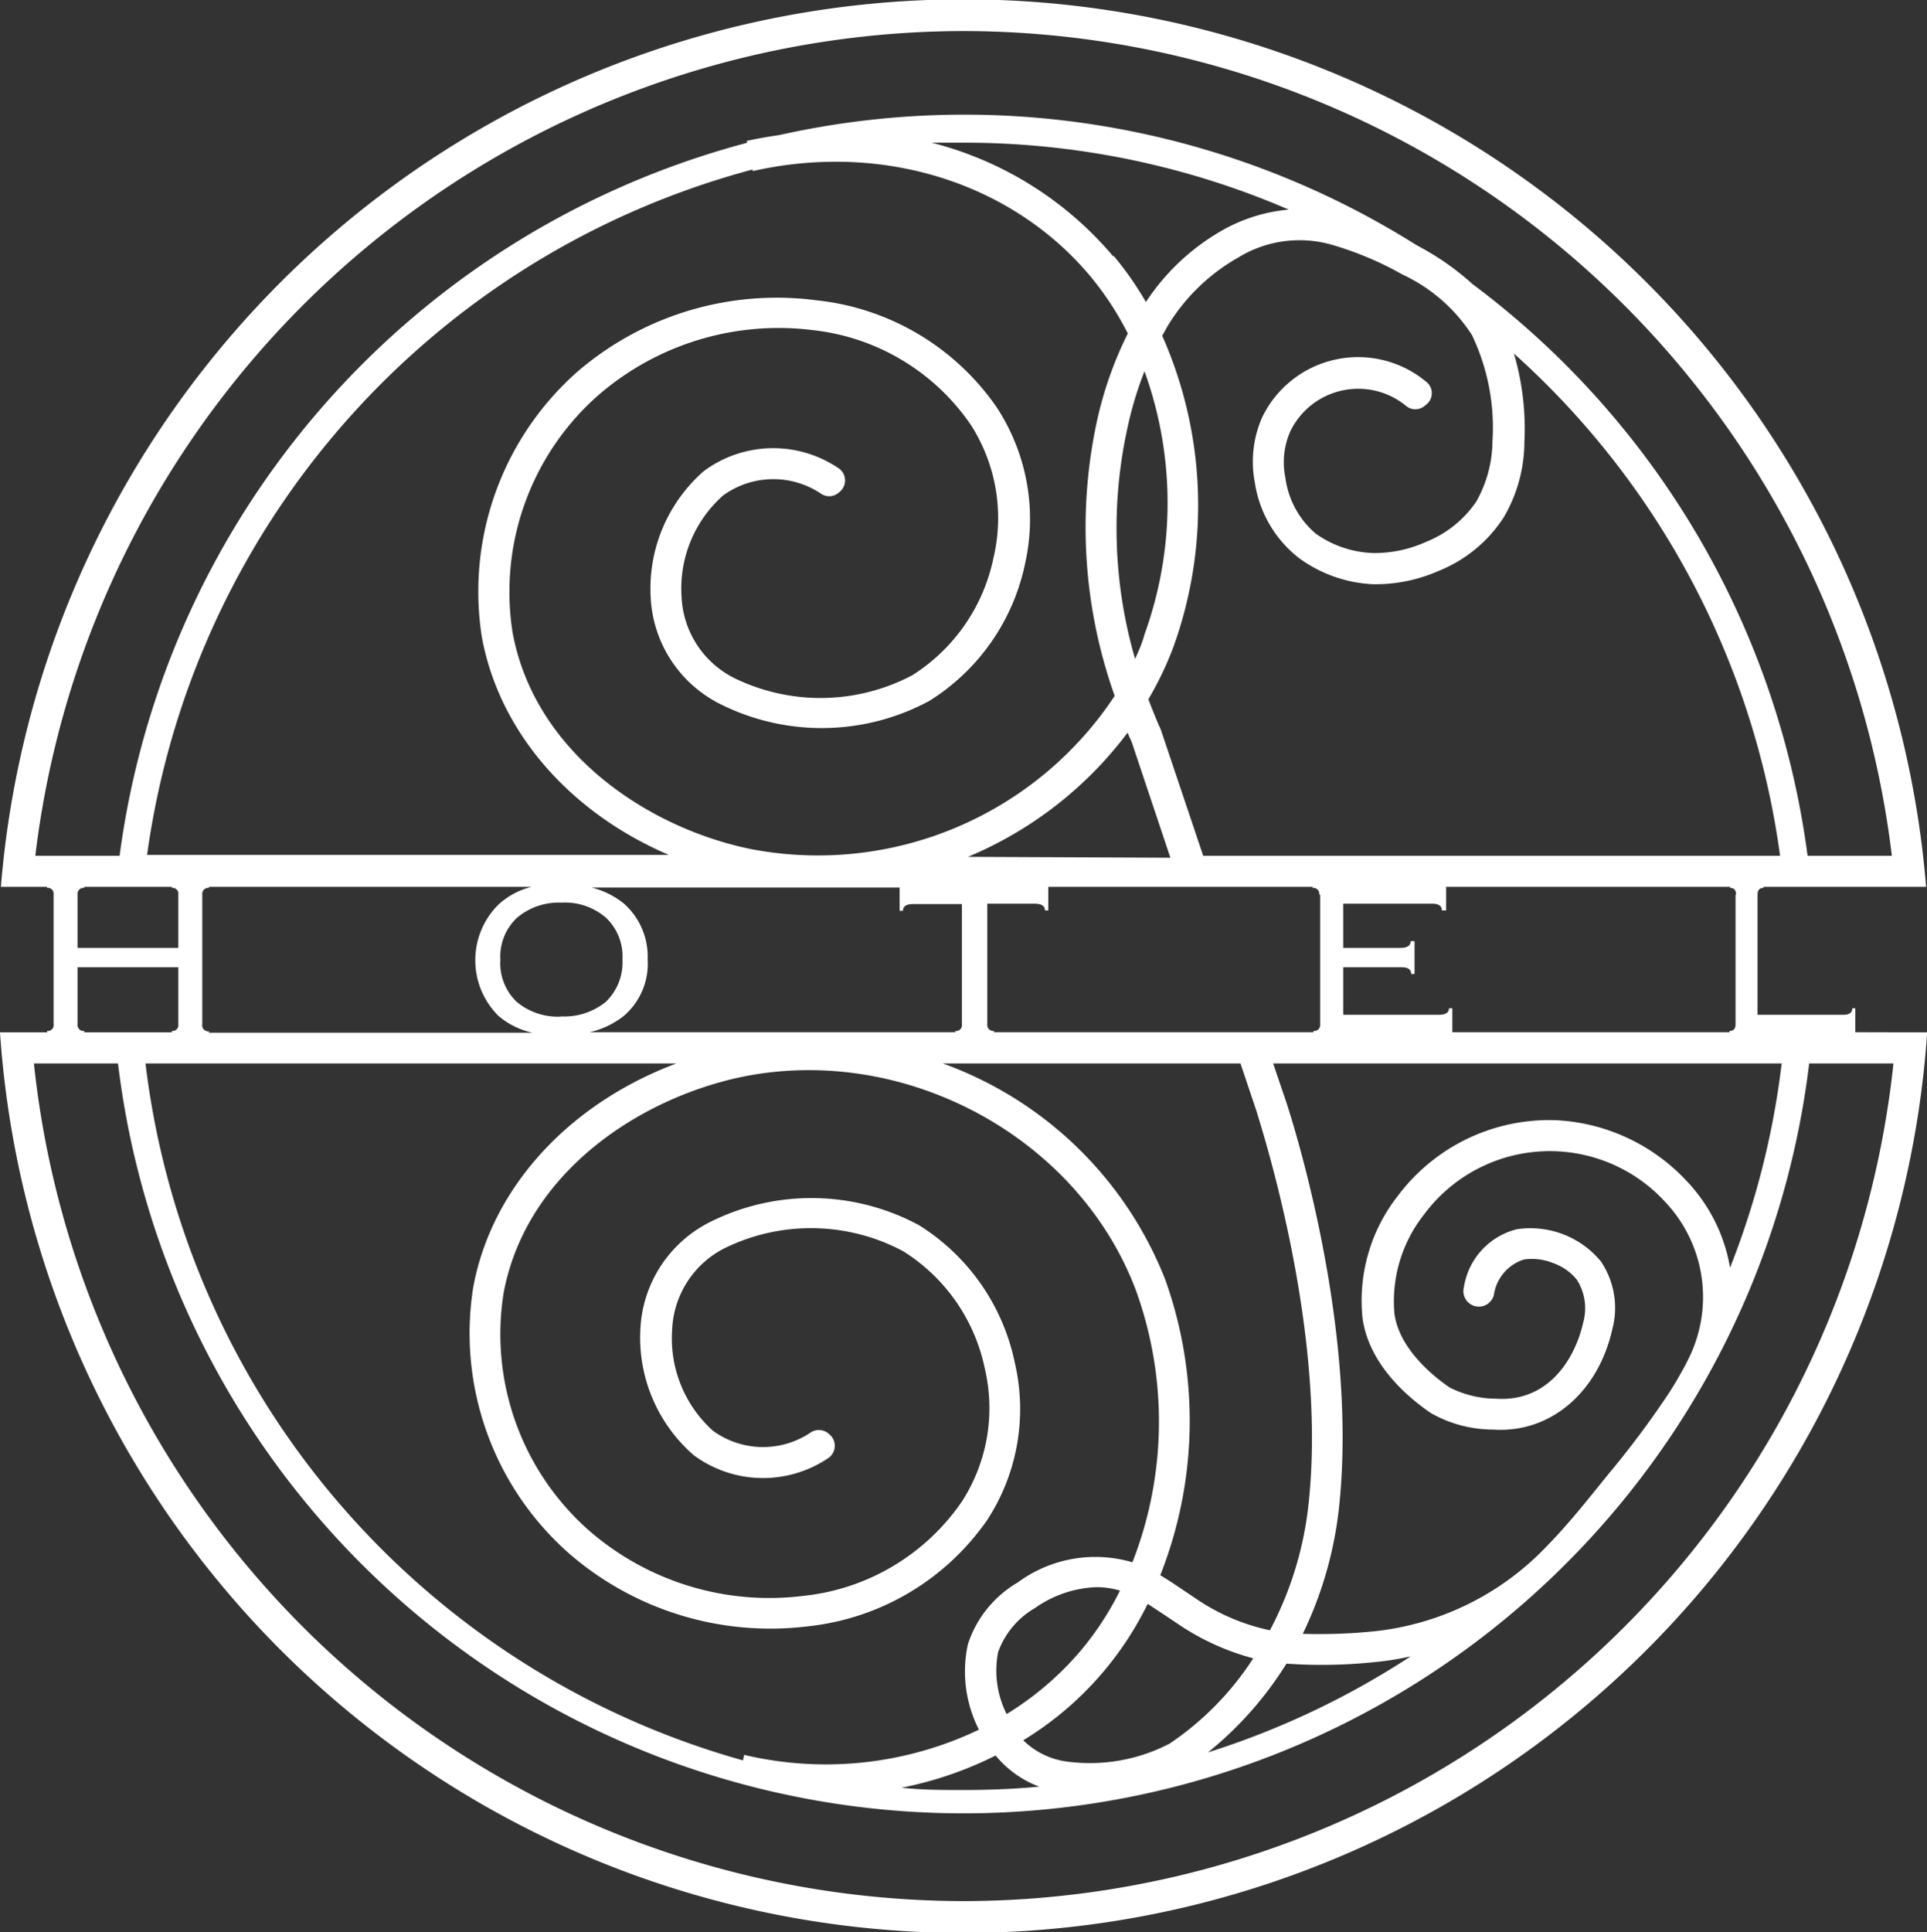 <svg id="Ebene_1" data-name="Ebene 1" xmlns="http://www.w3.org/2000/svg" viewBox="0 0 108.6 108.86"><rect x="0" y="0" width="108.6" height="108.86" fill="#333333" stroke="none"/><defs><style>.cls-1{fill:#fff;}</style></defs><path class="cls-1" d="M114.06,67.24V65.89h-.17c0,.25-.17.37-.52.37h-4.82V59.49c0-.25.11-.38.34-.38v-.06h9.16a54.43,54.43,0,0,0-108.5,0h2.6v.06a.33.33,0,0,1,.37.38v7.3a.33.33,0,0,1-.37.38v.08H9.5a54.43,54.43,0,0,0,108.61,0v0ZM86.29,83.37c.37,2.61,2.57,4.46,3.85,5.33a7.08,7.08,0,0,0,3.48.93c3.22.23,5.94-2.06,6.75-5.67a4.68,4.68,0,0,0-.66-3.82A5.16,5.16,0,0,0,95,78.34a4,4,0,0,0-3,3.27.87.87,0,1,0,1.69.44,2.46,2.46,0,0,1,1.69-2,3.17,3.17,0,0,1,1.65.2,3,3,0,0,1,1.34.94,3,3,0,0,1,.36,2.39c-.47,2.11-2,4.51-4.92,4.31a5.82,5.82,0,0,1-2.61-.63c-.84-.57-2.82-2.12-3.11-4.13a7.87,7.87,0,0,1,1.66-5.61,8.82,8.82,0,0,1,13.61-.7,7.8,7.8,0,0,1,1.3,8.82c-.09.19-.19.37-.29.56-.31.56-.63,1.11-1,1.65a51.86,51.86,0,0,1-3.25,4.32l-.58.72c-.89,1.1-1.81,2.23-2.79,3.23A15.68,15.68,0,0,1,86.92,101a30.93,30.93,0,0,1-4,.14A21.68,21.68,0,0,0,85,93.65c1-10.35-2.86-22-3-22.44L81.25,69h28.66A46.17,46.17,0,0,1,107,80.51a9.35,9.35,0,0,0-2.46-4.9,10.78,10.78,0,0,0-7.34-3.41,10.66,10.66,0,0,0-8.92,4.26A9.55,9.55,0,0,0,86.29,83.37ZM20.9,66.79v-7.3a.34.34,0,0,1,.38-.38v-.06H39.46a4.29,4.29,0,0,0-1.87,1,4.42,4.42,0,0,0,0,6.27,4.38,4.38,0,0,0,1.93.95H21.28v-.08A.34.34,0,0,1,20.9,66.79Zm63-7.3v7.3a.34.34,0,0,1-.38.38v.07h-18v-.07a.34.34,0,0,1-.38-.38V60H67.8c.39,0,.59.12.59.38h.19V59.05H83.47v.06A.34.34,0,0,1,83.85,59.49ZM75.17,81.18A21.18,21.18,0,0,0,62.63,69H79.41l.93,2.77c0,.11,3.92,11.74,2.94,21.71a19.66,19.66,0,0,1-2.21,7.46,11.65,11.65,0,0,1-4.21-1.81l-.7-.47c-.41-.28-.83-.56-1.27-.82A23.65,23.65,0,0,0,75.17,81.18ZM44.61,66.36A3.86,3.86,0,0,0,46,63.14,4,4,0,0,0,44.67,60a4.7,4.7,0,0,0-1.83-.91H60.2V60.4h.19c0-.26.19-.38.59-.38h2.73v6.77a.33.33,0,0,1-.37.38v.07H42.73A4.87,4.87,0,0,0,44.61,66.36Zm-3.49,0a3.61,3.61,0,0,1-2.5-.83,3,3,0,0,1-.92-2.36,3,3,0,0,1,.94-2.38,3.66,3.66,0,0,1,2.52-.85,3.53,3.53,0,0,1,2.48.84,3,3,0,0,1,.94,2.37,3.07,3.07,0,0,1-.94,2.38A3.7,3.7,0,0,1,41.12,66.35Zm22.93-9a21.71,21.71,0,0,0,9-7,3.68,3.68,0,0,0,.15.35l.08.18,2.18,6.52Zm9.43-11.12a26.38,26.38,0,0,1-.45-13A20.3,20.3,0,0,1,74,30a21.78,21.78,0,0,1,0,14.83C73.87,45.32,73.68,45.75,73.48,46.18Zm-1.23-22.7A19.74,19.74,0,0,0,62,17.12c.61,0,1.22,0,1.83,0a46.18,46.18,0,0,1,18.3,3.77A9.23,9.23,0,0,0,78.49,22a12.58,12.58,0,0,0-4.41,4.1A18.22,18.22,0,0,0,72.25,23.48ZM70.91,24.6a17.27,17.27,0,0,1,2.15,3.27,21.21,21.21,0,0,0-1.74,4.94,28.32,28.32,0,0,0,1,15.48,20.05,20.05,0,0,1-20.46,8.64c-5.8-1.17-12.21-5.4-13.47-12.2a14.76,14.76,0,0,1,4.85-13.4,15.51,15.51,0,0,1,12.06-3.65A12.42,12.42,0,0,1,64.2,33a9.72,9.72,0,0,1,1.29,7.51,10.28,10.28,0,0,1-4.58,6.62,11.08,11.08,0,0,1-10,.17,5.38,5.38,0,0,1-3-4.61A7,7,0,0,1,50.25,37a4.82,4.82,0,0,1,5.48-.13.82.82,0,0,0,1.07-.06l.08-.07a.83.83,0,0,0-.11-1.27,6.57,6.57,0,0,0-7.6.15,8.79,8.79,0,0,0-3,7.11,7.1,7.1,0,0,0,4,6.06,12.77,12.77,0,0,0,11.71-.22,12,12,0,0,0,5.39-7.73A11.48,11.48,0,0,0,65.65,32a14.14,14.14,0,0,0-10.14-6A17.22,17.22,0,0,0,42.07,30a16.52,16.52,0,0,0-5.41,15c1,5.38,5,9.88,10.53,12.25H17.79A46.55,46.55,0,0,1,51.92,18.63l0,.09C59.2,17.08,66.47,19.34,70.91,24.6ZM47.62,69c-6,2.25-10.4,6.94-11.45,12.61a16.53,16.53,0,0,0,5.4,15A17.3,17.3,0,0,0,55,100.72a14.12,14.12,0,0,0,10.14-6,11.46,11.46,0,0,0,1.55-8.86,12,12,0,0,0-5.39-7.74,12.77,12.77,0,0,0-11.71-.22,7.12,7.12,0,0,0-4,6.07,8.78,8.78,0,0,0,3,7.1,6.57,6.57,0,0,0,7.6.16.84.84,0,0,0,.11-1.28l-.08-.07a.84.84,0,0,0-1.07-.06,4.8,4.8,0,0,1-5.48-.13A7,7,0,0,1,47.38,84a5.39,5.39,0,0,1,3-4.61,11.05,11.05,0,0,1,10,.18A10.24,10.24,0,0,1,65,86.19,9.71,9.71,0,0,1,63.7,93.7,12.39,12.39,0,0,1,54.79,99a15.48,15.48,0,0,1-12.06-3.65,14.75,14.75,0,0,1-4.85-13.4c1.26-6.8,7.67-11,13.47-12.2,9.21-1.86,18.95,3.44,22.18,12.07a21.75,21.75,0,0,1-.21,15.29,7.37,7.37,0,0,0-6.47,1.14,6.28,6.28,0,0,0-2.8,3.47,7.21,7.21,0,0,0,.62,4.82,20,20,0,0,1-13.23,1.42l-.07.31A46.54,46.54,0,0,1,17.7,69Zm25,29.7a17,17,0,0,1-2.19,3.36,17.37,17.37,0,0,1-4.2,3.6,5.46,5.46,0,0,1-.48-3.49,4.73,4.73,0,0,1,2.09-2.49,6.4,6.4,0,0,1,3.48-1.17A4.6,4.6,0,0,1,72.6,98.7Zm-7,9.31a5.8,5.8,0,0,0,2.45,1.74c-1.4.13-2.81.19-4.24.19-1.19,0-2.36,0-3.52-.13A20.67,20.67,0,0,0,65.6,108Zm1.56-.88a18.49,18.49,0,0,0,7-7.68l1,.66.73.49a13.86,13.86,0,0,0,4.22,1.92,16.74,16.74,0,0,1-4.72,4.81,9.75,9.75,0,0,1-5.83,1A4.3,4.3,0,0,1,67.16,107.13ZM82,102.82a28.63,28.63,0,0,0,5-.09,15.88,15.88,0,0,0,2-.32,46.4,46.4,0,0,1-11.42,5.41A19.93,19.93,0,0,0,82,102.82Zm25.31-43.33v7.3c0,.25-.11.38-.34.38v.07H91.35V65.89h-.19c0,.25-.19.37-.58.37H85.2V63.58h3.3c.35,0,.53.13.53.38h.19V62.11H89c0,.25-.19.38-.57.38H85.2V60h5c.38,0,.56.12.56.38H91V59.05h16v.06C107.23,59.11,107.34,59.24,107.34,59.49Zm-30-2.19-2.39-7.11-.13-.29c-.2-.47-.39-.94-.57-1.42a18.77,18.77,0,0,0,1.43-3A23.55,23.55,0,0,0,75,28l.27-.49a10.94,10.94,0,0,1,4-3.91,6.6,6.6,0,0,1,5.21-.75,18.63,18.63,0,0,1,4.06,1.7,9.35,9.35,0,0,1,3.91,3.4,12.06,12.06,0,0,1,1.16,6,7,7,0,0,1-.91,3.39,6.2,6.2,0,0,1-2.85,2.28,7,7,0,0,1-3,.62,5.91,5.91,0,0,1-3.21-1.1A5,5,0,0,1,81.94,36a4.34,4.34,0,0,1,.27-2.6,4.25,4.25,0,0,1,6.53-1.45.82.82,0,0,0,1.05,0l.12-.1a.81.81,0,0,0,0-1.23,6,6,0,0,0-9.29,2,6.21,6.21,0,0,0-.4,3.65,6.63,6.63,0,0,0,2.48,4.25A7.67,7.67,0,0,0,86.88,42a8.86,8.86,0,0,0,3.72-.76,7.83,7.83,0,0,0,3.64-3A8.43,8.43,0,0,0,95.41,34a15,15,0,0,0-.59-5,46.37,46.37,0,0,1,15,28.3ZM63.81,10.83A52.76,52.76,0,0,1,116.12,57.3h-4.75A48,48,0,0,0,92.49,25.09a15,15,0,0,0-3-2.11l-.18-.1a47.84,47.84,0,0,0-35.89-6.19c-.61.09-1.22.19-1.83.33l0,.11A48.08,48.08,0,0,0,16.24,57.3H11.49A52.76,52.76,0,0,1,63.81,10.83ZM19.18,59.05v.06a.33.33,0,0,1,.37.38v3H13.87v-3a.34.34,0,0,1,.38-.38v-.06Zm-5.31,7.74V63.58h5.68v3.21a.33.33,0,0,1-.37.38v.08H14.25v-.08A.34.34,0,0,1,13.87,66.79ZM63.81,116.2A52.76,52.76,0,0,1,11.41,69h4.74a48,48,0,0,0,95.31,0h4.75A52.77,52.77,0,0,1,63.81,116.2Z" transform="translate(-9.5 -9.08)"/></svg>